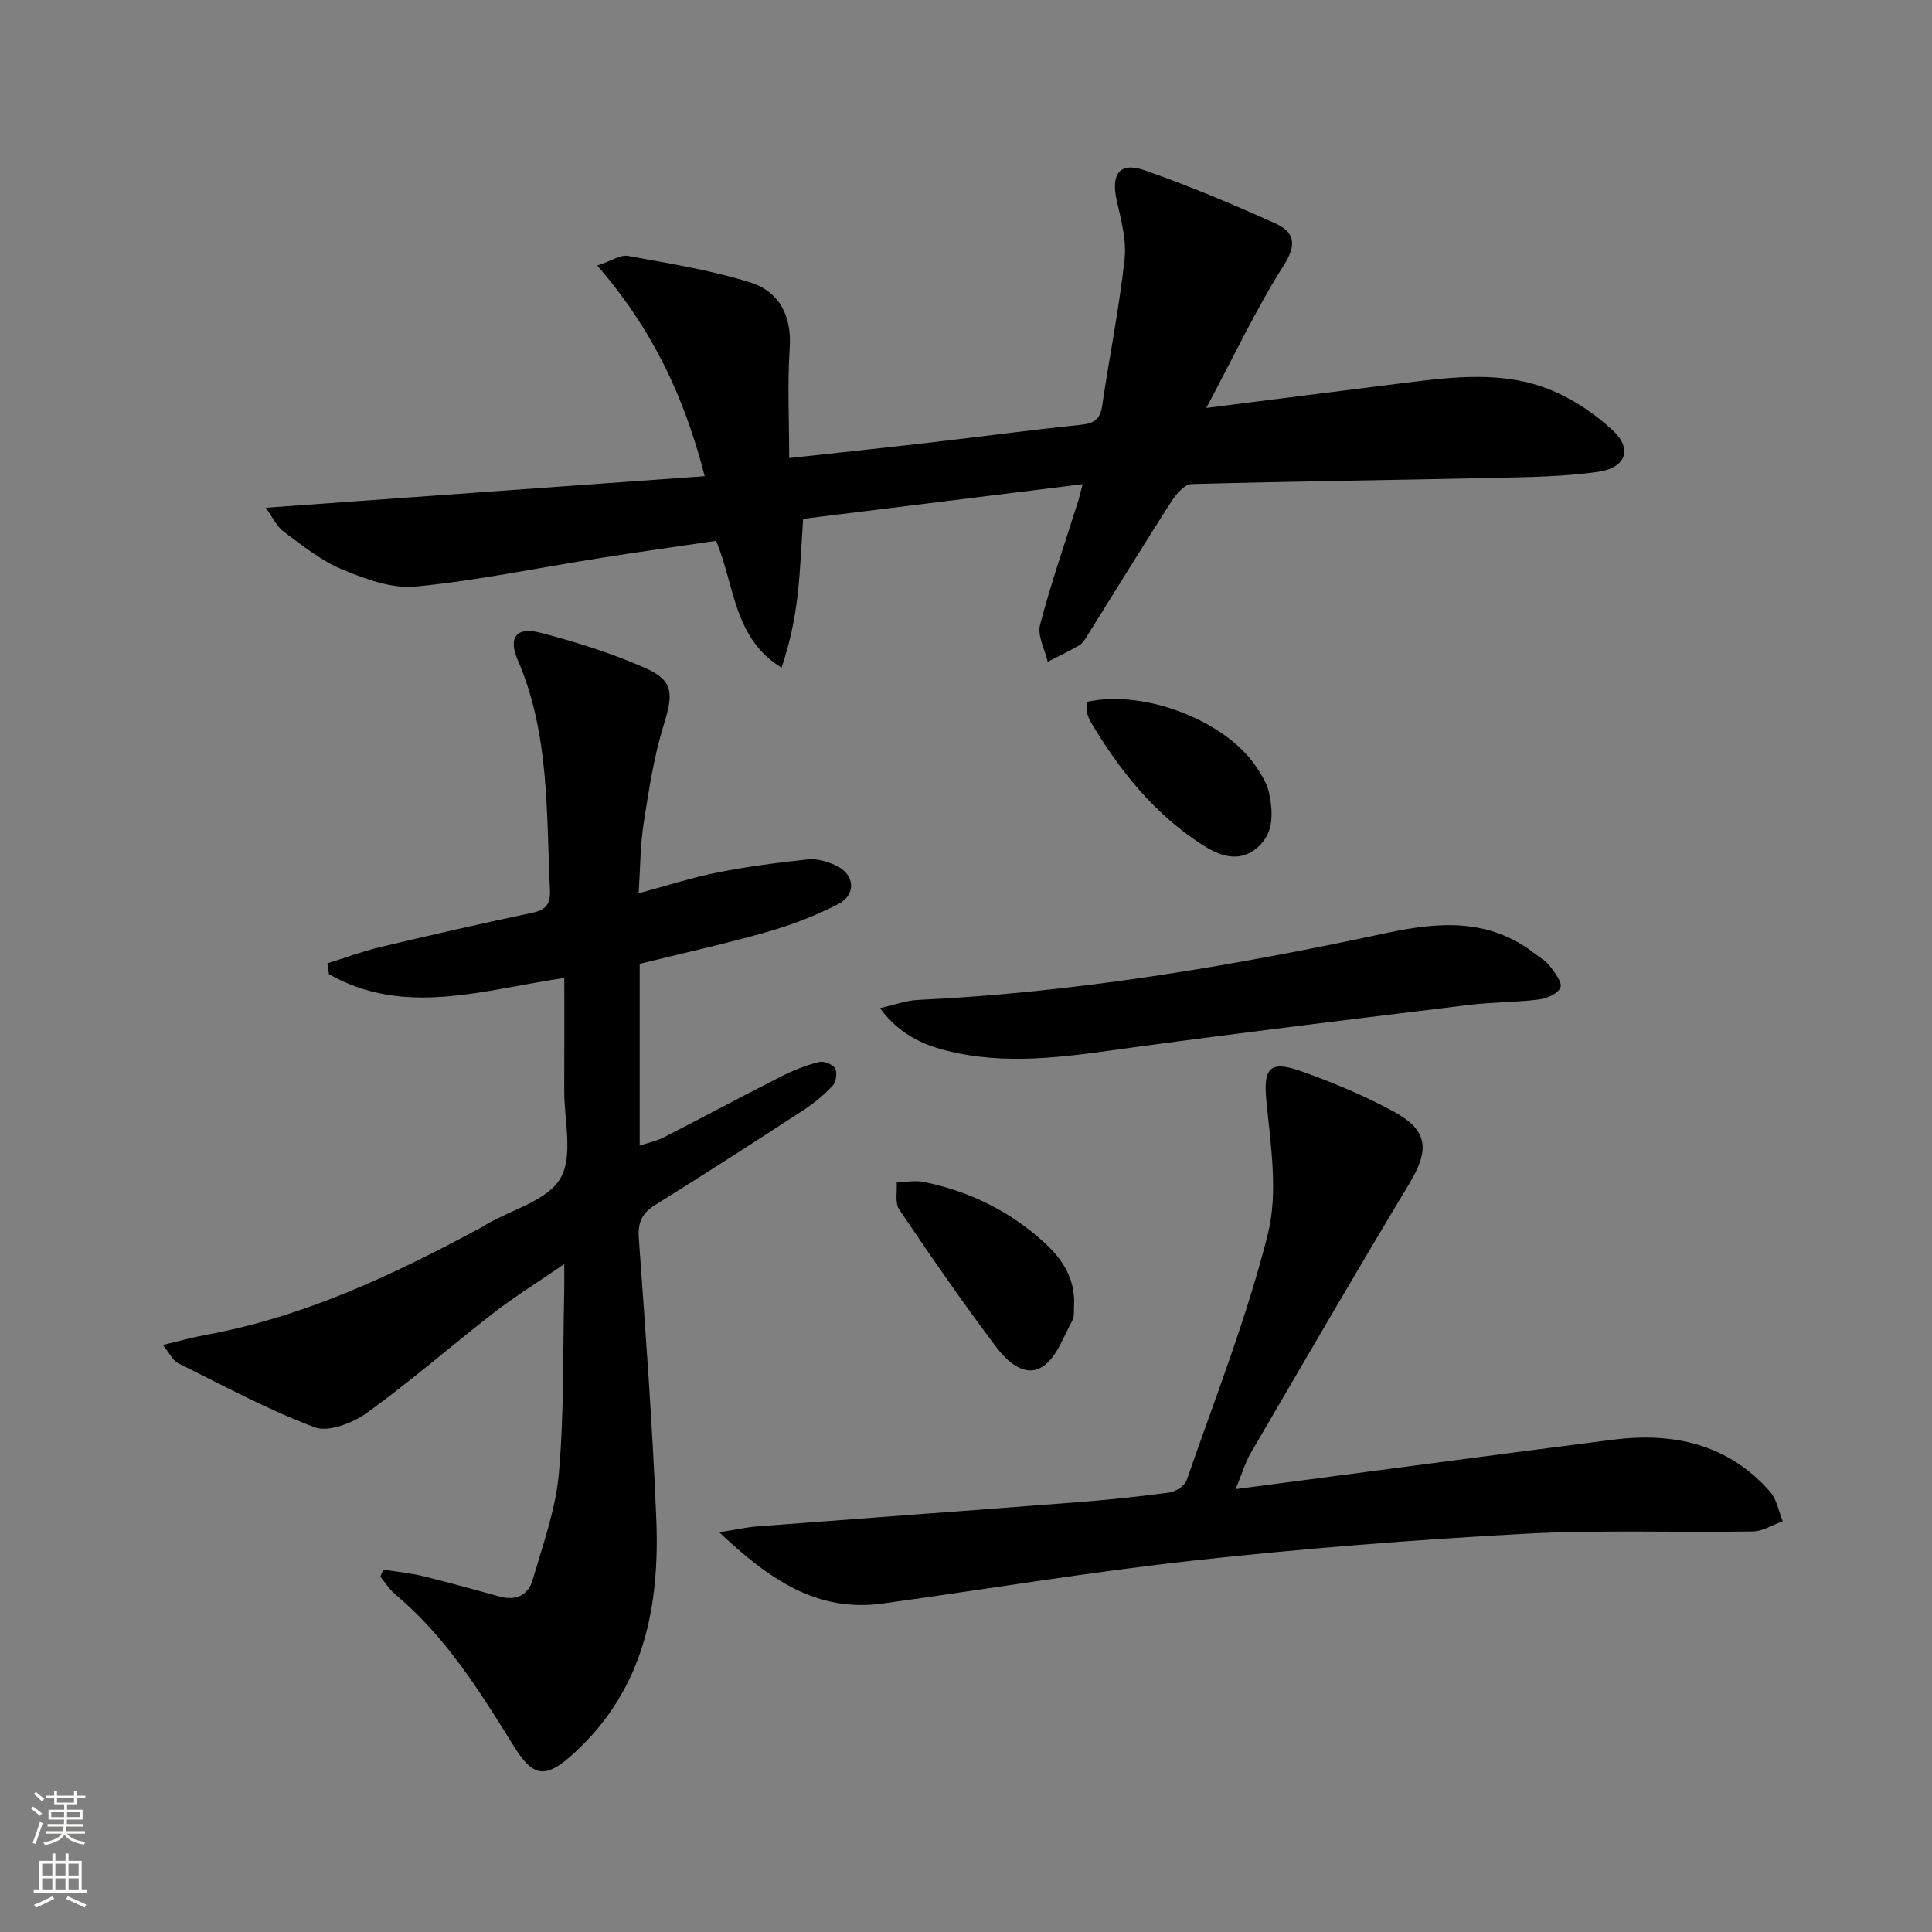 <svg enable-background="new 0 0 400 400" viewBox="0 0 400 400" xmlns="http://www.w3.org/2000/svg"><rect x="0" y="0" width="400" height="400" fill="#808080" stroke="none"/><g fill="#010000"><path d="m116.83 202.47c-16.91 2.49-33.13 8.1-48.72-.78-.11-.75-.22-1.5-.33-2.24 3.63-1.13 7.21-2.48 10.91-3.36 10.5-2.5 21.02-4.9 31.57-7.12 2.91-.61 3.74-1.95 3.6-4.76-.77-16.06-.06-32.27-6.67-47.57-2.06-4.77-.21-6.94 4.8-5.62 7.34 1.92 14.68 4.23 21.61 7.29 5.9 2.6 5.81 5.32 3.84 11.68-2.05 6.6-3.1 13.55-4.17 20.4-.71 4.56-.7 9.23-1.05 14.55 5.75-1.54 11.02-3.25 16.42-4.32 6.16-1.22 12.42-2.04 18.66-2.69 1.86-.19 3.99.44 5.74 1.24 3.96 1.82 4.34 6.04.46 8.04-4.68 2.41-9.7 4.32-14.76 5.76-8.6 2.45-17.36 4.37-26.3 6.58v37.64c1.79-.6 3.49-.95 4.98-1.71 8.13-4.16 16.18-8.49 24.33-12.62 2.49-1.26 5.14-2.3 7.83-2.99.98-.25 2.82.48 3.31 1.32.49.85.23 2.8-.46 3.55-1.78 1.92-3.86 3.64-6.06 5.08-10.17 6.63-20.38 13.21-30.69 19.63-2.76 1.72-3.66 3.61-3.42 6.9 1.39 19.4 2.84 38.8 3.62 58.22.73 18.14-2.62 35.13-16.84 48.23-6.03 5.55-8.54 5.38-12.75-1.41-7.02-11.33-14.07-22.63-24.48-31.32-1.19-1-2.05-2.41-3.06-3.63.19-.49.39-.99.58-1.48 2.76.44 5.55.71 8.26 1.37 5.32 1.29 10.59 2.77 15.87 4.22 3.31.91 5.88-.27 6.79-3.37 2.12-7.29 4.79-14.61 5.45-22.08 1.11-12.4.82-24.93 1.11-37.4.04-1.61.01-3.21.01-5.98-5.45 3.74-10.2 6.68-14.59 10.08-8.8 6.82-17.2 14.18-26.22 20.68-2.94 2.12-7.97 4.11-10.87 3.02-9.73-3.64-18.94-8.65-28.29-13.27-1.01-.5-1.59-1.86-3.15-3.77 3.59-.85 6.19-1.59 8.83-2.07 20.57-3.74 39.15-12.56 57.35-22.39.29-.16.56-.36.85-.53 5.29-3.07 12.65-4.94 15.31-9.54 2.69-4.65.75-11.98.78-18.14.03-7.63.01-15.27.01-23.32z"/><path d="m249.75 84.46c14.66-1.85 27.8-3.53 40.94-5.17 10.26-1.28 20.65-2.57 30.49 1.5 4.62 1.91 9.06 4.9 12.73 8.31 4.15 3.87 2.75 7.77-3.12 8.6-6.88.97-13.9 1.07-20.87 1.23-21.09.47-42.18.71-63.26 1.3-1.42.04-3.15 2.06-4.11 3.55-5.92 9.23-11.65 18.58-17.47 27.88-.44.7-.91 1.52-1.58 1.91-2.14 1.24-4.38 2.31-6.58 3.45-.59-2.57-2.18-5.4-1.59-7.66 2.26-8.64 5.22-17.1 7.9-25.64.29-.92.49-1.87.91-3.47-19.47 2.41-38.49 4.77-57.86 7.17-.38 5.41-.55 10.69-1.16 15.91-.58 4.97-1.61 9.89-3.31 14.91-9.97-6.12-9.64-16.93-13.55-26.27-7.83 1.15-15.83 2.27-23.81 3.53-12.79 2.02-25.52 4.68-38.38 5.94-4.94.48-10.43-1.56-15.21-3.54-4.37-1.81-8.25-4.95-12.11-7.82-1.52-1.13-2.39-3.13-3.73-4.96 30.68-2.2 60.36-4.34 90.88-6.53-4.27-16.64-10.96-30.62-22.25-43.61 2.96-.98 4.82-2.28 6.4-1.99 8.43 1.53 16.95 2.91 25.11 5.42 6.13 1.88 8.8 6.86 8.34 13.7-.49 7.39-.11 14.83-.11 22.73 10.77-1.18 20.14-2.17 29.5-3.25 10.22-1.18 20.42-2.57 30.66-3.61 2.73-.28 4.2-.94 4.63-3.89 1.49-10.15 3.53-20.23 4.65-30.42.44-3.97-.74-8.19-1.63-12.2-1.2-5.4.59-8 5.66-6.25 9.21 3.18 18.22 7.01 27.12 11 3.78 1.7 4.72 4.14 1.87 8.62-5.77 9.08-10.36 18.88-16.1 29.62z"/><path d="m255.82 308.31c27-3.55 52.49-6.95 78-10.22 12.55-1.61 23.94.82 32.66 10.76 1.39 1.58 1.77 4.05 2.61 6.11-2.07.74-4.12 2.08-6.2 2.11-15.82.26-31.69-.37-47.47.49-22.71 1.24-45.42 3.02-68.03 5.5-21.61 2.37-43.08 5.96-64.63 8.93-13.57 1.87-23.44-4.93-33.84-14.74 3.52-.57 5.63-1.06 7.76-1.22 22.03-1.69 44.07-3.28 66.1-4.99 6.46-.5 12.91-1.16 19.32-2.03 1.32-.18 3.18-1.38 3.58-2.54 5.86-16.92 12.49-33.68 16.82-51 2.16-8.64.57-18.41-.31-27.57-.62-6.42.51-8.43 6.73-6.27 6.7 2.32 13.34 5.1 19.57 8.47 7.27 3.93 7.51 7.96 3.26 15.02-11.15 18.49-21.97 37.18-32.86 55.82-1.05 1.81-1.64 3.9-3.07 7.37z"/><path d="m182.19 208.72c3.1-.7 5.42-1.58 7.77-1.69 32.77-1.55 64.99-6.98 96.99-13.84 10.94-2.35 21.37-3.13 30.83 4.26 1.05.82 2.3 1.49 3.07 2.52 1.03 1.37 2.62 3.37 2.23 4.47-.44 1.23-2.78 2.27-4.4 2.48-4.77.61-9.63.54-14.4 1.12-23.04 2.82-46.1 5.61-69.1 8.73-12.37 1.68-24.69 3.83-37.13 1.23-5.85-1.22-11.43-3.24-15.86-9.28z"/><path d="m222.39 269.97c-.11 1.16.13 2.51-.38 3.45-1.86 3.35-3.25 7.68-6.16 9.53-3.75 2.38-7.45-1.2-9.66-4.14-6.96-9.26-13.56-18.8-20.03-28.41-.91-1.36-.38-3.69-.51-5.58 1.88-.06 3.83-.48 5.62-.11 9.48 1.93 17.91 6.08 25.06 12.65 3.66 3.37 6.21 7.35 6.06 12.61z"/><path d="m225.14 145.29c11.79-2.58 28.62 3.92 34.98 13.51 1.09 1.65 2.23 3.45 2.62 5.33.9 4.33 1.07 8.87-3 11.82-3.59 2.6-7.39 1.15-10.68-.95-10.03-6.41-17.24-15.44-23.25-25.54-.41-.7-.69-1.52-.83-2.32-.11-.59.09-1.26.16-1.85z"/></g><path d="m6.44 374.46.42-.45c.65.47 1.27.95 1.85 1.44l-.45.49c-.65-.56-1.25-1.06-1.82-1.48m.93 7.33-.63-.26c.55-1.36 1.05-2.8 1.52-4.33.19.1.38.19.59.27-.46 1.29-.95 2.73-1.48 4.32m-.38-10.38.44-.42c.43.34 1.01.82 1.74 1.44l-.49.49c-.53-.51-1.09-1.01-1.69-1.51m2.5.35h1.72v-1.04h.59v1.04h3.52v-1.04h.59v1.04h1.75v.53h-1.75v1.42h-2.03v.97h3.22v2.03h-3.24c0 .35-.01.66-.03.93h3.32v.53h-3.37c-.03.27-.08.58-.15.94h3.96v.53h-3.71c.67.92 1.93 1.48 3.79 1.68-.13.24-.23.44-.29.59-2.13-.38-3.48-1.08-4.04-2.12-.43.97-1.77 1.72-4.03 2.23-.09-.19-.2-.37-.33-.55 2.1-.42 3.37-1.03 3.81-1.83h-3.36v-.53h3.58c.08-.29.13-.61.16-.94h-3.33v-.53h3.39c.02-.27.04-.58.04-.93h-3.23v-2.03h3.25v-.97h-2.07v-1.42h-1.73zm1.12 3.44v1h2.65c.01-.3.02-.44.01-.4v-.25-.35zm1.19-2h3.52v-.91h-3.52zm4.71 2h-2.63v.59c0 .15-.01.28-.01.4h2.64z" fill="#fbfcfa"/><path d="m13.56 383.74h.63v1.52h2.72v6.07h1.13v.6h-11.06v-.6h1.13v-6.07h2.73v-1.52h.63v1.52h2.1v-1.52zm-2.69 8.83.38.56c-1.24.63-2.53 1.25-3.85 1.85-.1-.21-.21-.42-.34-.63 1.36-.55 2.63-1.15 3.81-1.78m-2.13-4.27h2.1v-2.45h-2.1zm0 3.04h2.1v-2.46h-2.1zm2.72-3.04h2.1v-2.45h-2.1zm0 3.04h2.1v-2.46h-2.1zm6.07 3.6c-1.41-.71-2.7-1.3-3.86-1.78l.35-.56c1.45.62 2.75 1.19 3.84 1.72zm-1.25-9.09h-2.1v2.45h2.1zm-2.09 5.49h2.1v-2.46h-2.1z" fill="#fbfcfa"/></svg>